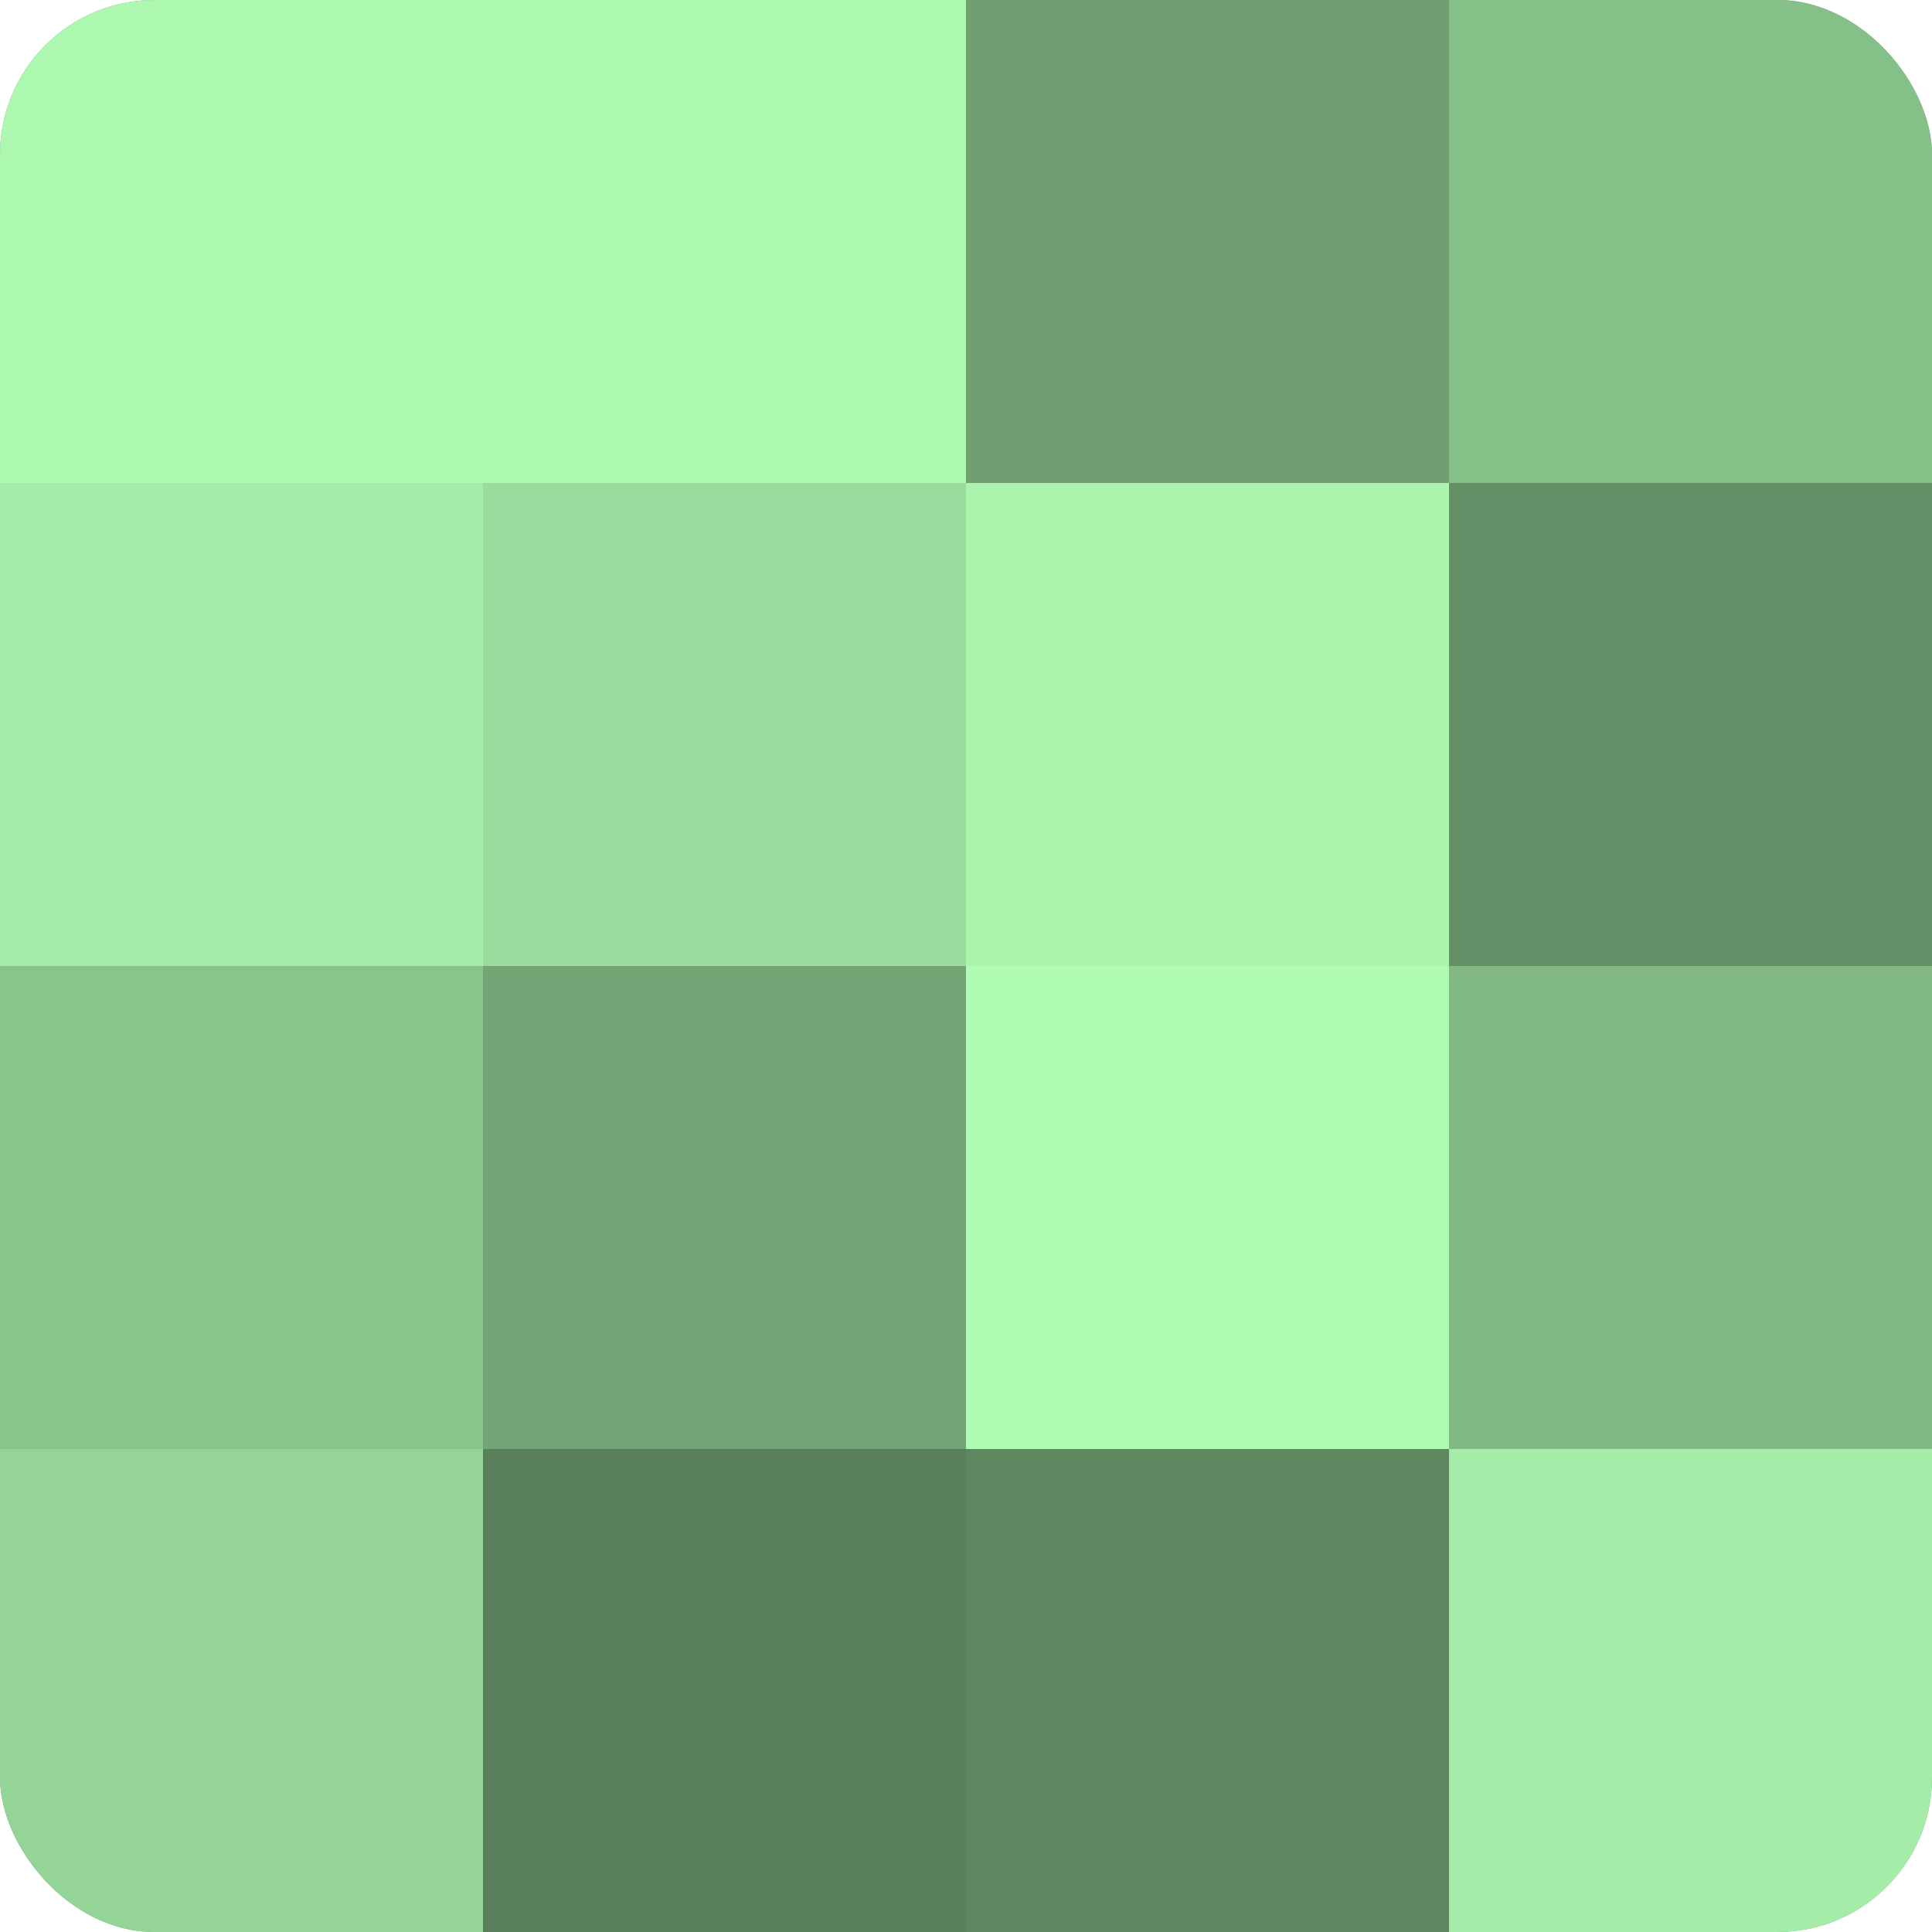 <?xml version="1.0" encoding="UTF-8"?>
<svg xmlns="http://www.w3.org/2000/svg" width="60" height="60" viewBox="0 0 100 100" preserveAspectRatio="xMidYMid meet"><defs><clipPath id="c" width="100" height="100"><rect width="100" height="100" rx="8" ry="8"/></clipPath></defs><g clip-path="url(#c)"><rect width="100" height="100" fill="#70a072"/><rect width="25" height="25" fill="#adf8b1"/><rect y="25" width="25" height="25" fill="#a5eca9"/><rect y="50" width="25" height="25" fill="#89c48c"/><rect y="75" width="25" height="25" fill="#94d497"/><rect x="25" width="25" height="25" fill="#adf8b1"/><rect x="25" y="25" width="25" height="25" fill="#9adc9d"/><rect x="25" y="50" width="25" height="25" fill="#73a475"/><rect x="25" y="75" width="25" height="25" fill="#5a805c"/><rect x="50" width="25" height="25" fill="#70a072"/><rect x="50" y="25" width="25" height="25" fill="#abf4ae"/><rect x="50" y="50" width="25" height="25" fill="#b0fcb4"/><rect x="50" y="75" width="25" height="25" fill="#5f8861"/><rect x="75" width="25" height="25" fill="#86c089"/><rect x="75" y="25" width="25" height="25" fill="#659067"/><rect x="75" y="50" width="25" height="25" fill="#81b884"/><rect x="75" y="75" width="25" height="25" fill="#a5eca9"/></g></svg>
